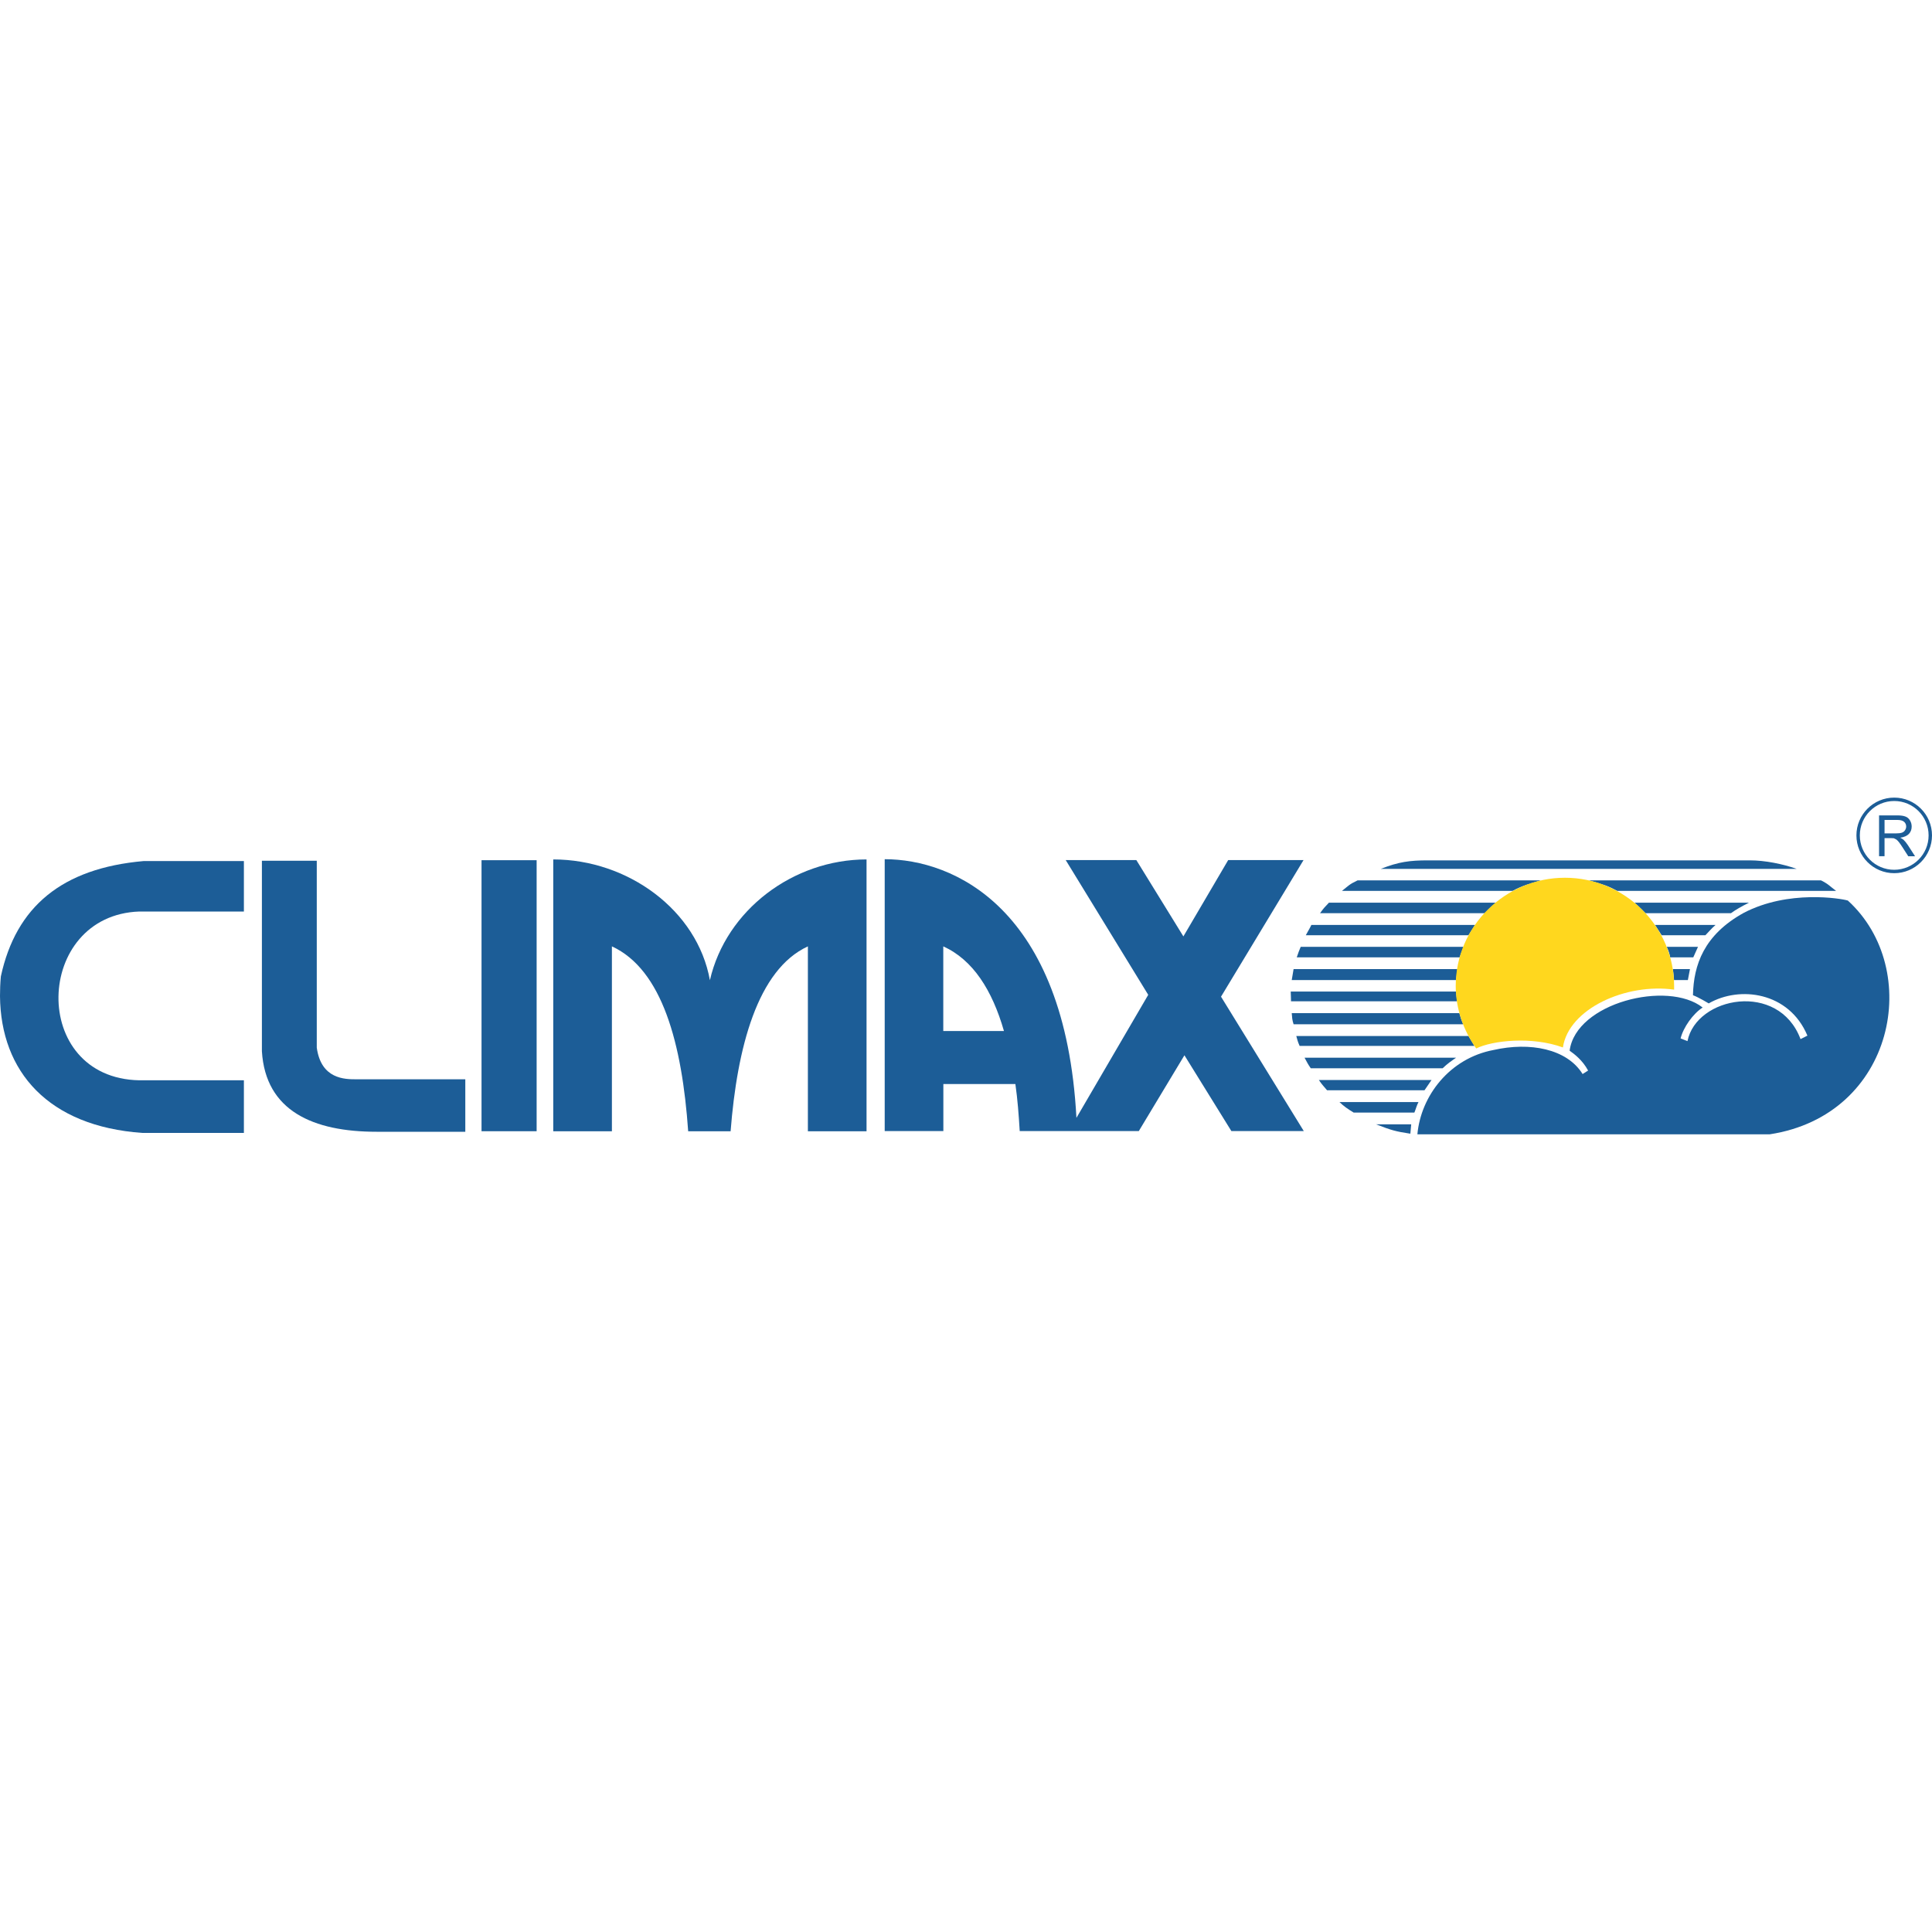 <?xml version="1.0" encoding="UTF-8"?>
<svg id="Vrstva_1" xmlns="http://www.w3.org/2000/svg" version="1.1" viewBox="0 0 250 250">
  <!-- Generator: Adobe Illustrator 29.1.0, SVG Export Plug-In . SVG Version: 2.1.0 Build 142)  -->
  <defs>
    <style>
      .st0 {
        fill: #1c5d97;
      }

      .st1 {
        fill: #ffd71e;
      }
    </style>
  </defs>
  <path class="st0" d="M183.02,143.97h-7.85c-.8-.49-1.26-.8-1.84-1.36h10.22c-.24.45-.34.91-.53,1.36M184.33,141.08h-12.61c-.37-.46-.64-.69-1.06-1.33h14.58l-.91,1.33ZM186.68,138.23h-17.07c-.32-.46-.48-.75-.8-1.36h19.6c-.69.48-1.09.75-1.73,1.36M190.02,134.06l.77,1.28h-22.62c-.27-.61-.29-.8-.43-1.28h22.28ZM189.34,132.54h-21.95c-.19-.59-.19-.85-.24-1.44h21.69c.13.48.27.93.5,1.44M188.55,129.57h-21.5c.03.32-.05-1.79-.03-1.26h21.39l.13,1.26ZM188.41,126.82h-21.26l.24-1.42h21.21l-.19,1.42ZM188.87,123.88h-21.07c.16-.48.34-.99.51-1.36h21.07l-.51,1.36ZM190.87,119.69l-.85,1.33h-21.05c.27-.51.51-.88.72-1.33h21.18ZM192.1,118.17h-21.29c.56-.77.51-.67,1.15-1.36h21.58l-1.44,1.36ZM195.73,115.28h-22.08c.88-.69.91-.83,2.02-1.36h23.72c-1.47.43-2.48.72-3.66,1.36M232.48,112.43c-1.8-.64-4.09-1.1-6.07-1.1h-41.61c-2.38,0-3.82.19-6.12,1.1h53.8ZM223.99,118.17h-11.06c-.45-.45-.83-.85-1.42-1.36h14.8c-1.01.51-1.66.88-2.33,1.36M237.59,115.28h-28.32c-1.09-.59-1.79-.85-3.68-1.36h30.05c1.01.51,1.15.77,1.95,1.36M178.07,145.49h4.54l-.11,1.21c-1.92-.29-2.46-.45-4.43-1.21M216.46,125.4h2.22l-.27,1.42h-1.79c-.05-.46-.05-.86-.16-1.42M215.66,122.52h4.06l-.61,1.36h-2.99c-.06-.4-.21-.88-.45-1.36M221.99,119.69c-.56.48-.89.91-1.31,1.33h-5.66l-.86-1.33h7.83Z"/>
  <path class="st0" d="M40.99,111.38v24.18c.56,4.1,3.64,4.1,5.13,4.1h14.09v6.79h-11.48c-8.21,0-14.37-2.7-14.84-10.42v-24.65h7.09Z"/>
  <path class="st0" d="M91.86,126.84c2.09-9.09,10.79-15.63,20.27-15.63v35.18h-7.59v-23.93c-6.54,3.01-9.16,13.14-10,23.93h-5.49c-.79-11.31-3.34-20.92-9.87-23.93v23.93h-7.59v-35.18c9.61,0,18.64,6.54,20.27,15.63"/>
  <rect class="st0" x="62.31" y="111.31" width="7.13" height="35.07"/>
  <path class="st0" d="M122.06,133.41h7.85c-1.52-5.29-4.01-9.21-7.85-10.95v10.95ZM153.26,136.56l-5.9,9.8h-15.41c-.13-2.13-.27-4.06-.56-6.09h-9.32v6.09h-7.59v-35.18c8.89,0,23.35,6.31,24.81,33.47l9.29-15.92-10.68-17.44h9.14l6.09,9.88,5.8-9.88h9.75l-10.68,17.68,10.71,17.39h-9.37l-6.07-9.8Z"/>
  <path class="st0" d="M18.59,111.42h12.97v6.53h-13.53c-13.62.47-14.28,21.56,0,21.84h13.53v6.81h-13.15C6.27,145.74.09,138.69,0,128.9c0-.83.03-1.69.11-2.55,1.96-9.05,7.93-14,18.48-14.93"/>
  <path class="st1" d="M202.5,113.58c7.72,0,14.13,6.28,14.13,14v.48c-6.22-.88-13.65,2.46-14.39,7.48-4.03-1.47-9.13-.9-11.22.13-1.63-2.3-2.65-5.1-2.65-8.09,0-7.72,6.41-14,14.13-14"/>
  <path class="st0" d="M220.32,130.37c-4.52-3.55-16.4-.62-17.21,5.59.62.44,1.68,1.24,2.39,2.57l-.71.45c-2.04-3.28-6.83-4.17-11.53-3.11-5.68,1.07-9.4,5.94-9.85,10.91h45.59c16.23-2.48,19.87-21.37,10.11-30.25-.89-.27-7.72-1.42-13.48,1.6-5.14,2.84-6.48,6.74-6.56,10.65.71.26,2.04,1.06,2.04,1.06,3.99-2.3,10.38-1.51,12.77,4.17l-.89.45c-2.84-7.54-13.48-5.5-14.63.26l-.89-.35c.35-1.42,1.6-3.19,2.84-3.99"/>
  <path class="st0" d="M243.15,110.8v-5.29h2.34c.47,0,.83.05,1.07.15.25.09.44.25.59.5.15.24.22.51.22.8,0,.38-.12.69-.36.95-.25.25-.62.42-1.12.49.18.09.32.18.42.26.2.19.39.43.57.7l.93,1.44h-.88l-.7-1.09c-.21-.32-.37-.57-.51-.74-.13-.16-.25-.28-.35-.35l-.31-.15c-.08-.01-.21-.02-.39-.02h-.81v2.34h-.7ZM243.85,107.84h1.5c.32,0,.57-.03.75-.09.18-.07.32-.17.41-.32.09-.14.15-.3.15-.47,0-.25-.09-.46-.27-.62-.19-.16-.47-.24-.86-.24h-1.67v1.75Z"/>
  <path class="st0" d="M245.11,112.77v.22c2.7,0,4.89-2.19,4.89-4.89s-2.19-4.89-4.89-4.89-4.89,2.19-4.89,4.89,2.19,4.89,4.89,4.89v-.44c-2.46,0-4.45-1.99-4.45-4.45,0-2.46,1.99-4.45,4.45-4.45s4.45,1.99,4.45,4.45c0,2.46-1.99,4.44-4.45,4.45v.22Z"/>
</svg>
